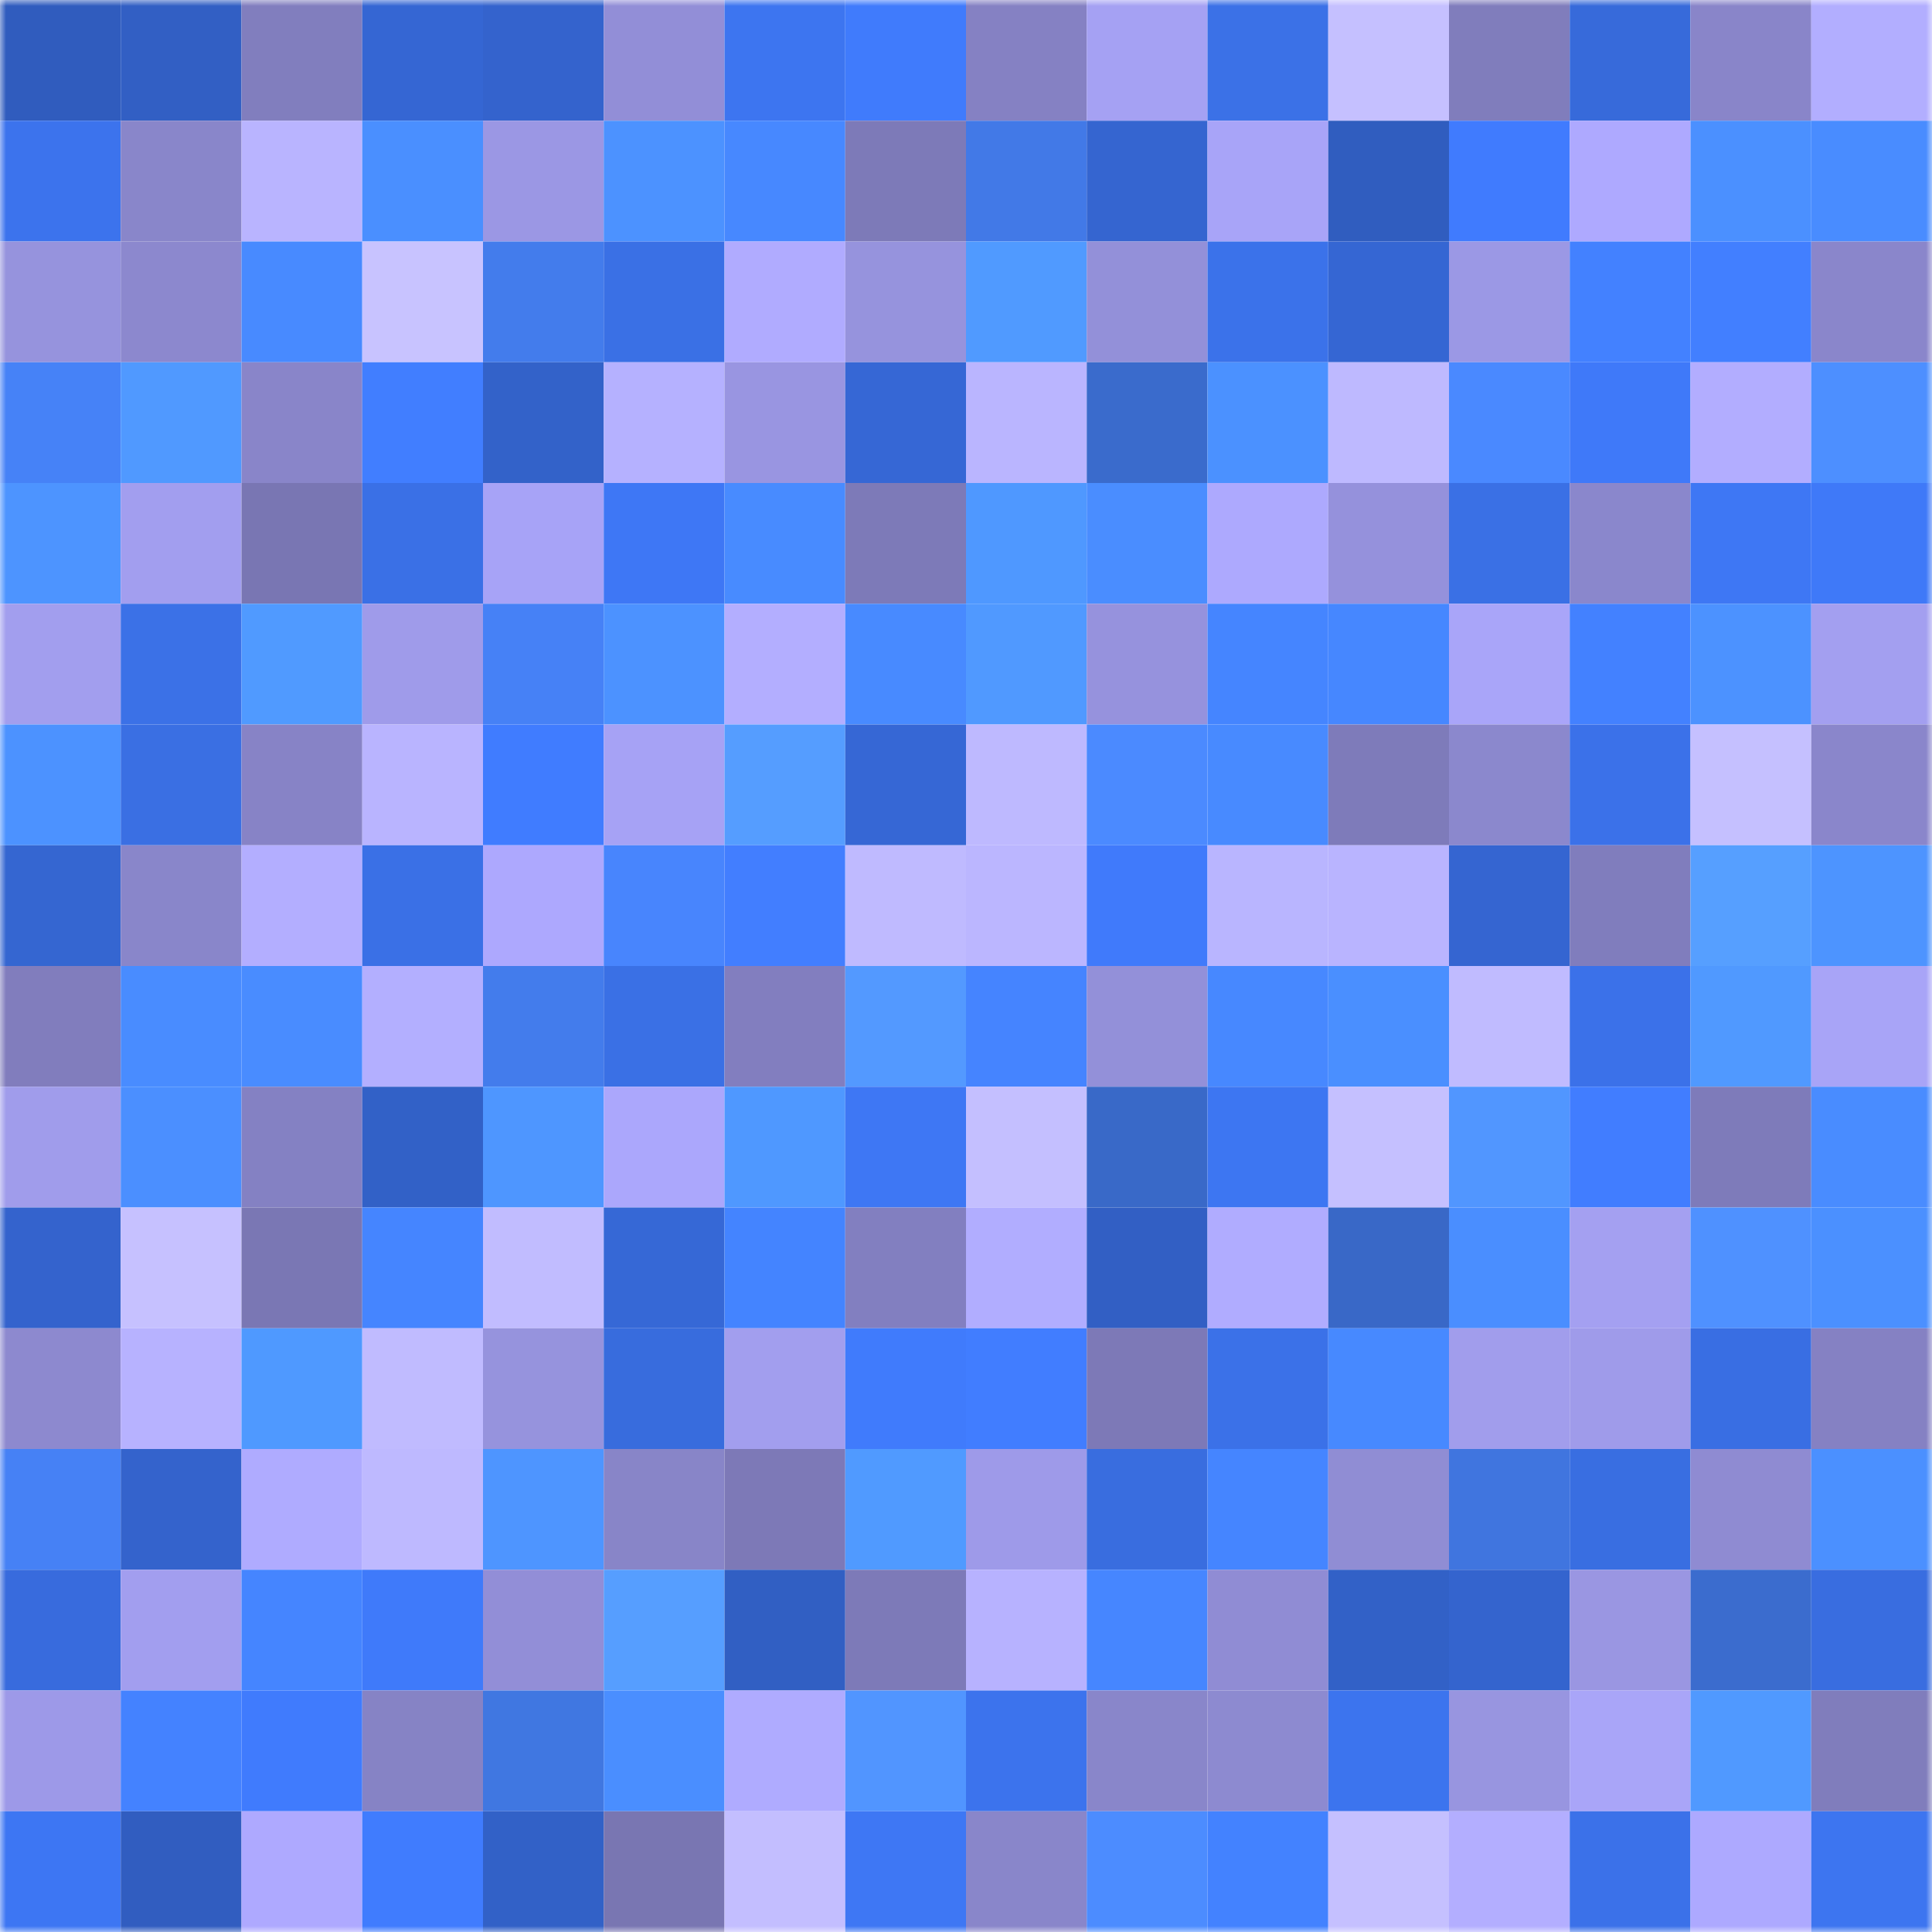<svg viewBox="0 0 160 160" fill="none" role="img" xmlns="http://www.w3.org/2000/svg" width="240" height="240" name="basenames%2Cjmarkc.base.eth"><mask id="1832334167" mask-type="alpha" maskUnits="userSpaceOnUse" x="0" y="0" width="160" height="160"><rect width="160" height="160" fill="#FFFFFF"></rect></mask><g mask="url(#1832334167)"><rect x="0" y="0" width="10" height="10" fill="#305cbe"></rect><rect x="10" y="0" width="10" height="10" fill="#325fc4"></rect><rect x="20" y="0" width="10" height="10" fill="#817ebe"></rect><rect x="30" y="0" width="10" height="10" fill="#3566d3"></rect><rect x="40" y="0" width="10" height="10" fill="#3463cd"></rect><rect x="50" y="0" width="10" height="10" fill="#928ed7"></rect><rect x="60" y="0" width="10" height="10" fill="#3d75f0"></rect><rect x="70" y="0" width="10" height="10" fill="#407bfc"></rect><rect x="80" y="0" width="10" height="10" fill="#8581c3"></rect><rect x="90" y="0" width="10" height="10" fill="#a5a1f3"></rect><rect x="100" y="0" width="10" height="10" fill="#3b71e7"></rect><rect x="110" y="0" width="10" height="10" fill="#c5c0ff"></rect><rect x="120" y="0" width="10" height="10" fill="#807dbc"></rect><rect x="130" y="0" width="10" height="10" fill="#376ada"></rect><rect x="140" y="0" width="10" height="10" fill="#8985c9"></rect><rect x="150" y="0" width="10" height="10" fill="#b2aeff"></rect><rect x="0" y="10" width="10" height="10" fill="#3c73ed"></rect><rect x="10" y="10" width="10" height="10" fill="#8986ca"></rect><rect x="20" y="10" width="10" height="10" fill="#b9b4ff"></rect><rect x="30" y="10" width="10" height="10" fill="#4a8fff"></rect><rect x="40" y="10" width="10" height="10" fill="#9b97e4"></rect><rect x="50" y="10" width="10" height="10" fill="#4c92ff"></rect><rect x="60" y="10" width="10" height="10" fill="#4788ff"></rect><rect x="70" y="10" width="10" height="10" fill="#7d7ab8"></rect><rect x="80" y="10" width="10" height="10" fill="#4279e7"></rect><rect x="90" y="10" width="10" height="10" fill="#3565d0"></rect><rect x="100" y="10" width="10" height="10" fill="#a8a4f8"></rect><rect x="110" y="10" width="10" height="10" fill="#305dbf"></rect><rect x="120" y="10" width="10" height="10" fill="#407bfe"></rect><rect x="130" y="10" width="10" height="10" fill="#aea9ff"></rect><rect x="140" y="10" width="10" height="10" fill="#4b90ff"></rect><rect x="150" y="10" width="10" height="10" fill="#498cff"></rect><rect x="0" y="20" width="10" height="10" fill="#9693dd"></rect><rect x="10" y="20" width="10" height="10" fill="#8c88ce"></rect><rect x="20" y="20" width="10" height="10" fill="#488aff"></rect><rect x="30" y="20" width="10" height="10" fill="#c8c3ff"></rect><rect x="40" y="20" width="10" height="10" fill="#437cec"></rect><rect x="50" y="20" width="10" height="10" fill="#3a70e5"></rect><rect x="60" y="20" width="10" height="10" fill="#b0abff"></rect><rect x="70" y="20" width="10" height="10" fill="#9693dd"></rect><rect x="80" y="20" width="10" height="10" fill="#509aff"></rect><rect x="90" y="20" width="10" height="10" fill="#9390d9"></rect><rect x="100" y="20" width="10" height="10" fill="#3b72ea"></rect><rect x="110" y="20" width="10" height="10" fill="#3566d3"></rect><rect x="120" y="20" width="10" height="10" fill="#9b98e5"></rect><rect x="130" y="20" width="10" height="10" fill="#4381ff"></rect><rect x="140" y="20" width="10" height="10" fill="#427fff"></rect><rect x="150" y="20" width="10" height="10" fill="#8a86cb"></rect><rect x="0" y="30" width="10" height="10" fill="#4682f7"></rect><rect x="10" y="30" width="10" height="10" fill="#5099ff"></rect><rect x="20" y="30" width="10" height="10" fill="#8985c9"></rect><rect x="30" y="30" width="10" height="10" fill="#417eff"></rect><rect x="40" y="30" width="10" height="10" fill="#3362c9"></rect><rect x="50" y="30" width="10" height="10" fill="#b5b1ff"></rect><rect x="60" y="30" width="10" height="10" fill="#9995e1"></rect><rect x="70" y="30" width="10" height="10" fill="#3667d5"></rect><rect x="80" y="30" width="10" height="10" fill="#bab5ff"></rect><rect x="90" y="30" width="10" height="10" fill="#3a6bcc"></rect><rect x="100" y="30" width="10" height="10" fill="#4b91ff"></rect><rect x="110" y="30" width="10" height="10" fill="#beb9ff"></rect><rect x="120" y="30" width="10" height="10" fill="#4a89ff"></rect><rect x="130" y="30" width="10" height="10" fill="#3f79f9"></rect><rect x="140" y="30" width="10" height="10" fill="#b2adff"></rect><rect x="150" y="30" width="10" height="10" fill="#4d8fff"></rect><rect x="0" y="40" width="10" height="10" fill="#4d94ff"></rect><rect x="10" y="40" width="10" height="10" fill="#a29eef"></rect><rect x="20" y="40" width="10" height="10" fill="#7976b3"></rect><rect x="30" y="40" width="10" height="10" fill="#3a70e6"></rect><rect x="40" y="40" width="10" height="10" fill="#a7a3f7"></rect><rect x="50" y="40" width="10" height="10" fill="#3e77f5"></rect><rect x="60" y="40" width="10" height="10" fill="#488bff"></rect><rect x="70" y="40" width="10" height="10" fill="#7d7ab8"></rect><rect x="80" y="40" width="10" height="10" fill="#4f98ff"></rect><rect x="90" y="40" width="10" height="10" fill="#4a8dff"></rect><rect x="100" y="40" width="10" height="10" fill="#ada9fe"></rect><rect x="110" y="40" width="10" height="10" fill="#9591dc"></rect><rect x="120" y="40" width="10" height="10" fill="#3a70e5"></rect><rect x="130" y="40" width="10" height="10" fill="#8a87cc"></rect><rect x="140" y="40" width="10" height="10" fill="#3e77f4"></rect><rect x="150" y="40" width="10" height="10" fill="#3f79f8"></rect><rect x="0" y="50" width="10" height="10" fill="#a29eee"></rect><rect x="10" y="50" width="10" height="10" fill="#3b71e7"></rect><rect x="20" y="50" width="10" height="10" fill="#509aff"></rect><rect x="30" y="50" width="10" height="10" fill="#9f9bea"></rect><rect x="40" y="50" width="10" height="10" fill="#4681f6"></rect><rect x="50" y="50" width="10" height="10" fill="#4c92ff"></rect><rect x="60" y="50" width="10" height="10" fill="#b3aeff"></rect><rect x="70" y="50" width="10" height="10" fill="#488aff"></rect><rect x="80" y="50" width="10" height="10" fill="#5099ff"></rect><rect x="90" y="50" width="10" height="10" fill="#9692dd"></rect><rect x="100" y="50" width="10" height="10" fill="#4585ff"></rect><rect x="110" y="50" width="10" height="10" fill="#4687ff"></rect><rect x="120" y="50" width="10" height="10" fill="#a9a5f9"></rect><rect x="130" y="50" width="10" height="10" fill="#4381ff"></rect><rect x="140" y="50" width="10" height="10" fill="#4c92ff"></rect><rect x="150" y="50" width="10" height="10" fill="#a39ff0"></rect><rect x="0" y="60" width="10" height="10" fill="#4c92ff"></rect><rect x="10" y="60" width="10" height="10" fill="#3a6fe3"></rect><rect x="20" y="60" width="10" height="10" fill="#8783c6"></rect><rect x="30" y="60" width="10" height="10" fill="#b9b4ff"></rect><rect x="40" y="60" width="10" height="10" fill="#407cff"></rect><rect x="50" y="60" width="10" height="10" fill="#a6a2f5"></rect><rect x="60" y="60" width="10" height="10" fill="#559dff"></rect><rect x="70" y="60" width="10" height="10" fill="#3667d5"></rect><rect x="80" y="60" width="10" height="10" fill="#beb9ff"></rect><rect x="90" y="60" width="10" height="10" fill="#4b8aff"></rect><rect x="100" y="60" width="10" height="10" fill="#488aff"></rect><rect x="110" y="60" width="10" height="10" fill="#7e7bba"></rect><rect x="120" y="60" width="10" height="10" fill="#8b88cd"></rect><rect x="130" y="60" width="10" height="10" fill="#3b71e9"></rect><rect x="140" y="60" width="10" height="10" fill="#c5c0ff"></rect><rect x="150" y="60" width="10" height="10" fill="#8a86cb"></rect><rect x="0" y="70" width="10" height="10" fill="#3566d1"></rect><rect x="10" y="70" width="10" height="10" fill="#8986ca"></rect><rect x="20" y="70" width="10" height="10" fill="#b3aeff"></rect><rect x="30" y="70" width="10" height="10" fill="#3a70e6"></rect><rect x="40" y="70" width="10" height="10" fill="#ada8fe"></rect><rect x="50" y="70" width="10" height="10" fill="#4885fd"></rect><rect x="60" y="70" width="10" height="10" fill="#427eff"></rect><rect x="70" y="70" width="10" height="10" fill="#bfbaff"></rect><rect x="80" y="70" width="10" height="10" fill="#bbb6ff"></rect><rect x="90" y="70" width="10" height="10" fill="#407afb"></rect><rect x="100" y="70" width="10" height="10" fill="#b9b5ff"></rect><rect x="110" y="70" width="10" height="10" fill="#b9b4ff"></rect><rect x="120" y="70" width="10" height="10" fill="#3565d1"></rect><rect x="130" y="70" width="10" height="10" fill="#807dbd"></rect><rect x="140" y="70" width="10" height="10" fill="#569fff"></rect><rect x="150" y="70" width="10" height="10" fill="#4d94ff"></rect><rect x="0" y="80" width="10" height="10" fill="#817dbd"></rect><rect x="10" y="80" width="10" height="10" fill="#498cff"></rect><rect x="20" y="80" width="10" height="10" fill="#498cff"></rect><rect x="30" y="80" width="10" height="10" fill="#b3afff"></rect><rect x="40" y="80" width="10" height="10" fill="#437cec"></rect><rect x="50" y="80" width="10" height="10" fill="#3a70e5"></rect><rect x="60" y="80" width="10" height="10" fill="#827ebf"></rect><rect x="70" y="80" width="10" height="10" fill="#5399ff"></rect><rect x="80" y="80" width="10" height="10" fill="#4584ff"></rect><rect x="90" y="80" width="10" height="10" fill="#9390d9"></rect><rect x="100" y="80" width="10" height="10" fill="#4788ff"></rect><rect x="110" y="80" width="10" height="10" fill="#4a8fff"></rect><rect x="120" y="80" width="10" height="10" fill="#c0bbff"></rect><rect x="130" y="80" width="10" height="10" fill="#3b71e9"></rect><rect x="140" y="80" width="10" height="10" fill="#5099ff"></rect><rect x="150" y="80" width="10" height="10" fill="#a8a4f7"></rect><rect x="0" y="90" width="10" height="10" fill="#a09ceb"></rect><rect x="10" y="90" width="10" height="10" fill="#4b8fff"></rect><rect x="20" y="90" width="10" height="10" fill="#8481c3"></rect><rect x="30" y="90" width="10" height="10" fill="#3261c7"></rect><rect x="40" y="90" width="10" height="10" fill="#4e96ff"></rect><rect x="50" y="90" width="10" height="10" fill="#aba7fc"></rect><rect x="60" y="90" width="10" height="10" fill="#4f98ff"></rect><rect x="70" y="90" width="10" height="10" fill="#3e77f4"></rect><rect x="80" y="90" width="10" height="10" fill="#c4bfff"></rect><rect x="90" y="90" width="10" height="10" fill="#3969c8"></rect><rect x="100" y="90" width="10" height="10" fill="#3d76f2"></rect><rect x="110" y="90" width="10" height="10" fill="#c5c0ff"></rect><rect x="120" y="90" width="10" height="10" fill="#5196ff"></rect><rect x="130" y="90" width="10" height="10" fill="#417dff"></rect><rect x="140" y="90" width="10" height="10" fill="#7e7bba"></rect><rect x="150" y="90" width="10" height="10" fill="#498cff"></rect><rect x="0" y="100" width="10" height="10" fill="#3463cd"></rect><rect x="10" y="100" width="10" height="10" fill="#c6c1ff"></rect><rect x="20" y="100" width="10" height="10" fill="#7a77b4"></rect><rect x="30" y="100" width="10" height="10" fill="#4585ff"></rect><rect x="40" y="100" width="10" height="10" fill="#c1bcff"></rect><rect x="50" y="100" width="10" height="10" fill="#3668d6"></rect><rect x="60" y="100" width="10" height="10" fill="#4484ff"></rect><rect x="70" y="100" width="10" height="10" fill="#827fc0"></rect><rect x="80" y="100" width="10" height="10" fill="#b1adff"></rect><rect x="90" y="100" width="10" height="10" fill="#325fc4"></rect><rect x="100" y="100" width="10" height="10" fill="#b0acff"></rect><rect x="110" y="100" width="10" height="10" fill="#3968c7"></rect><rect x="120" y="100" width="10" height="10" fill="#4a8eff"></rect><rect x="130" y="100" width="10" height="10" fill="#a4a0f1"></rect><rect x="140" y="100" width="10" height="10" fill="#4f91ff"></rect><rect x="150" y="100" width="10" height="10" fill="#4b90ff"></rect><rect x="0" y="110" width="10" height="10" fill="#8d89cf"></rect><rect x="10" y="110" width="10" height="10" fill="#b7b2ff"></rect><rect x="20" y="110" width="10" height="10" fill="#4f99ff"></rect><rect x="30" y="110" width="10" height="10" fill="#c0bbff"></rect><rect x="40" y="110" width="10" height="10" fill="#9693dd"></rect><rect x="50" y="110" width="10" height="10" fill="#386cdd"></rect><rect x="60" y="110" width="10" height="10" fill="#a29eee"></rect><rect x="70" y="110" width="10" height="10" fill="#407bfc"></rect><rect x="80" y="110" width="10" height="10" fill="#417dff"></rect><rect x="90" y="110" width="10" height="10" fill="#7d79b7"></rect><rect x="100" y="110" width="10" height="10" fill="#3b71e8"></rect><rect x="110" y="110" width="10" height="10" fill="#4789ff"></rect><rect x="120" y="110" width="10" height="10" fill="#a19dec"></rect><rect x="130" y="110" width="10" height="10" fill="#9f9bea"></rect><rect x="140" y="110" width="10" height="10" fill="#396ee3"></rect><rect x="150" y="110" width="10" height="10" fill="#8581c3"></rect><rect x="0" y="120" width="10" height="10" fill="#4681f5"></rect><rect x="10" y="120" width="10" height="10" fill="#3463cc"></rect><rect x="20" y="120" width="10" height="10" fill="#afabff"></rect><rect x="30" y="120" width="10" height="10" fill="#beb9ff"></rect><rect x="40" y="120" width="10" height="10" fill="#4e95ff"></rect><rect x="50" y="120" width="10" height="10" fill="#8885c8"></rect><rect x="60" y="120" width="10" height="10" fill="#7d79b7"></rect><rect x="70" y="120" width="10" height="10" fill="#509aff"></rect><rect x="80" y="120" width="10" height="10" fill="#9e9ae9"></rect><rect x="90" y="120" width="10" height="10" fill="#396ddf"></rect><rect x="100" y="120" width="10" height="10" fill="#4585ff"></rect><rect x="110" y="120" width="10" height="10" fill="#908dd4"></rect><rect x="120" y="120" width="10" height="10" fill="#4075df"></rect><rect x="130" y="120" width="10" height="10" fill="#396ee1"></rect><rect x="140" y="120" width="10" height="10" fill="#8f8bd2"></rect><rect x="150" y="120" width="10" height="10" fill="#4b90ff"></rect><rect x="0" y="130" width="10" height="10" fill="#386bdd"></rect><rect x="10" y="130" width="10" height="10" fill="#a29eef"></rect><rect x="20" y="130" width="10" height="10" fill="#4585ff"></rect><rect x="30" y="130" width="10" height="10" fill="#3f7afa"></rect><rect x="40" y="130" width="10" height="10" fill="#928ed7"></rect><rect x="50" y="130" width="10" height="10" fill="#569eff"></rect><rect x="60" y="130" width="10" height="10" fill="#315fc3"></rect><rect x="70" y="130" width="10" height="10" fill="#7d7ab8"></rect><rect x="80" y="130" width="10" height="10" fill="#b7b2ff"></rect><rect x="90" y="130" width="10" height="10" fill="#4686ff"></rect><rect x="100" y="130" width="10" height="10" fill="#908cd4"></rect><rect x="110" y="130" width="10" height="10" fill="#3261c7"></rect><rect x="120" y="130" width="10" height="10" fill="#3464ce"></rect><rect x="130" y="130" width="10" height="10" fill="#9a96e2"></rect><rect x="140" y="130" width="10" height="10" fill="#3b6cce"></rect><rect x="150" y="130" width="10" height="10" fill="#396de0"></rect><rect x="0" y="140" width="10" height="10" fill="#9d99e8"></rect><rect x="10" y="140" width="10" height="10" fill="#4482ff"></rect><rect x="20" y="140" width="10" height="10" fill="#407bfd"></rect><rect x="30" y="140" width="10" height="10" fill="#8683c5"></rect><rect x="40" y="140" width="10" height="10" fill="#4077e1"></rect><rect x="50" y="140" width="10" height="10" fill="#4a8eff"></rect><rect x="60" y="140" width="10" height="10" fill="#afabff"></rect><rect x="70" y="140" width="10" height="10" fill="#5195ff"></rect><rect x="80" y="140" width="10" height="10" fill="#3c73ed"></rect><rect x="90" y="140" width="10" height="10" fill="#8986ca"></rect><rect x="100" y="140" width="10" height="10" fill="#8d8ad0"></rect><rect x="110" y="140" width="10" height="10" fill="#3c74ee"></rect><rect x="120" y="140" width="10" height="10" fill="#9895e0"></rect><rect x="130" y="140" width="10" height="10" fill="#a9a5f8"></rect><rect x="140" y="140" width="10" height="10" fill="#5099ff"></rect><rect x="150" y="140" width="10" height="10" fill="#807dbc"></rect><rect x="0" y="150" width="10" height="10" fill="#3d76f3"></rect><rect x="10" y="150" width="10" height="10" fill="#315dc0"></rect><rect x="20" y="150" width="10" height="10" fill="#aea9ff"></rect><rect x="30" y="150" width="10" height="10" fill="#407cfe"></rect><rect x="40" y="150" width="10" height="10" fill="#3261c7"></rect><rect x="50" y="150" width="10" height="10" fill="#7976b2"></rect><rect x="60" y="150" width="10" height="10" fill="#c3beff"></rect><rect x="70" y="150" width="10" height="10" fill="#3e77f4"></rect><rect x="80" y="150" width="10" height="10" fill="#8986ca"></rect><rect x="90" y="150" width="10" height="10" fill="#4c8cff"></rect><rect x="100" y="150" width="10" height="10" fill="#4382ff"></rect><rect x="110" y="150" width="10" height="10" fill="#c5c0ff"></rect><rect x="120" y="150" width="10" height="10" fill="#b3aeff"></rect><rect x="130" y="150" width="10" height="10" fill="#3b71e9"></rect><rect x="140" y="150" width="10" height="10" fill="#ada9ff"></rect><rect x="150" y="150" width="10" height="10" fill="#3d75f0"></rect></g></svg>